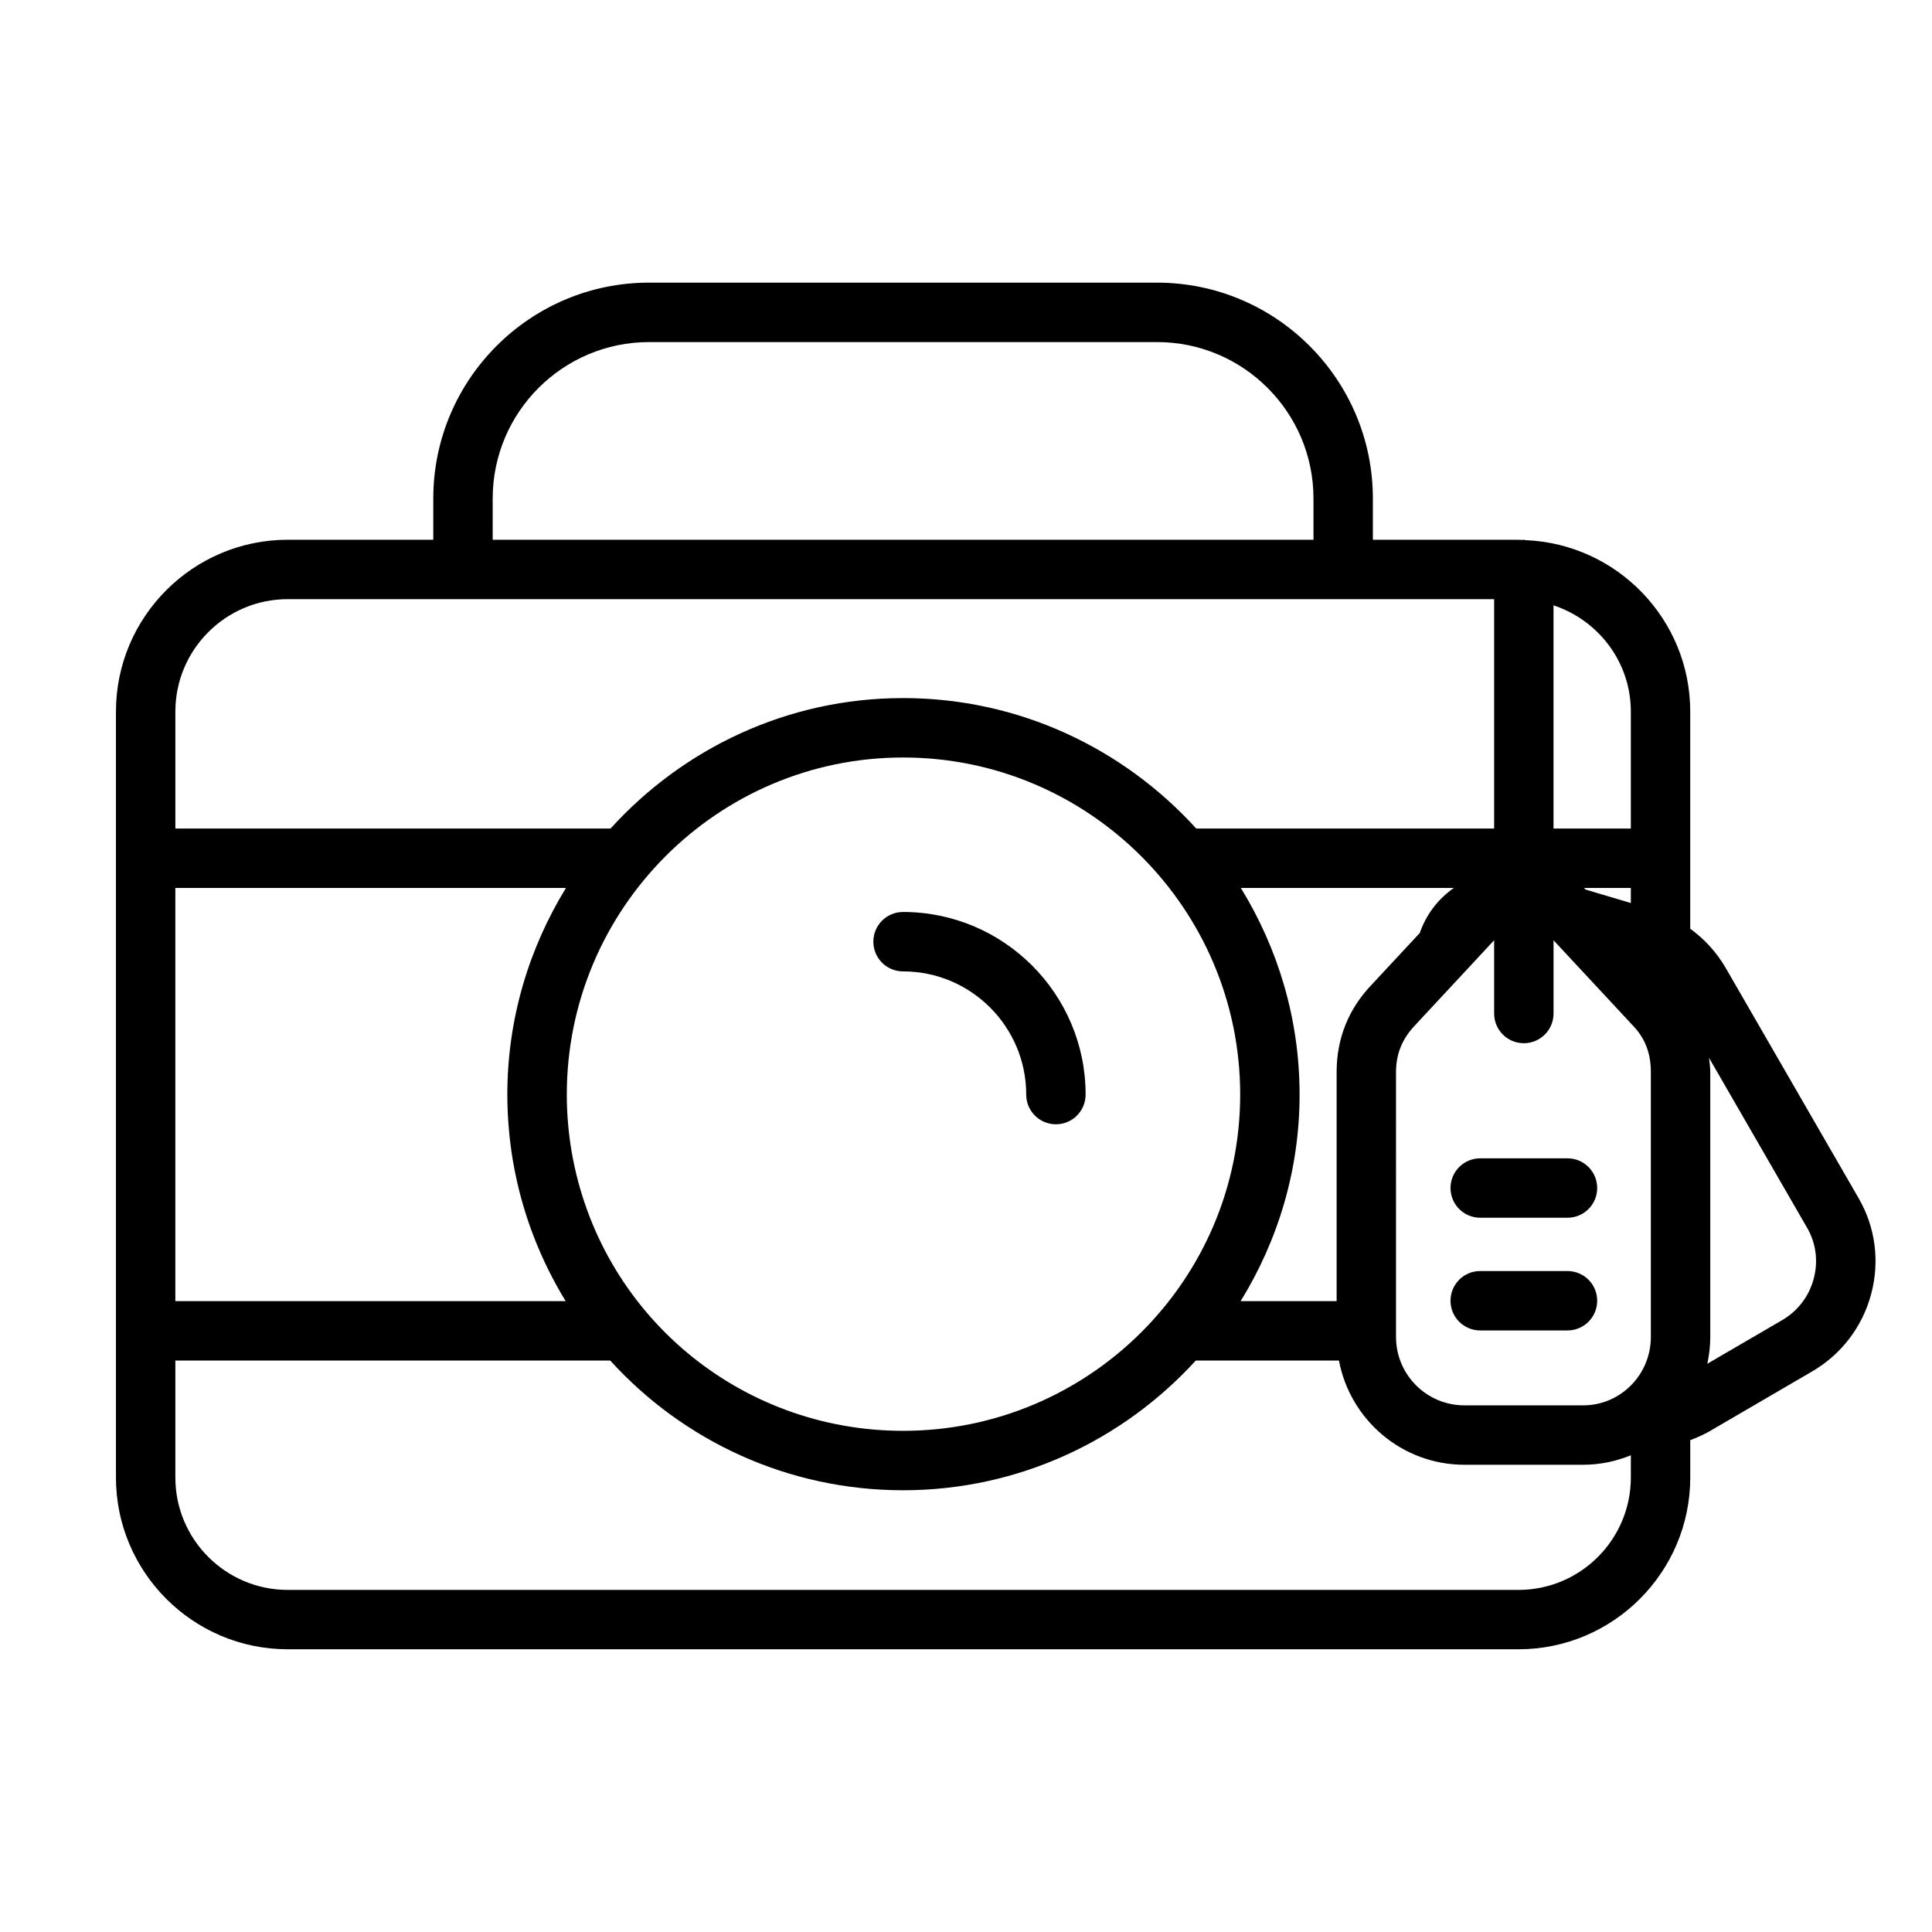 <?xml version="1.0" encoding="UTF-8"?>
<!-- The Best Svg Icon site in the world: iconSvg.co, Visit us! https://iconsvg.co -->
<svg fill="#000000" width="800px" height="800px" version="1.1" viewBox="144 144 512 512" xmlns="http://www.w3.org/2000/svg">
 <g>
  <path d="m383.32 401.43c17.996 0 32.637 14.641 32.637 32.645 0 4.352 3.519 7.871 7.871 7.871 4.352 0 7.871-3.519 7.871-7.871 0-26.688-21.703-48.391-48.383-48.391-4.352 0-7.871 3.519-7.871 7.871 0.004 4.359 3.523 7.875 7.875 7.875z"/>
  <path d="m636.5 461.44-35.227-61.023c-2.465-4.203-5.629-7.59-9.344-10.297v-57.543c0-24.465-19.414-44.438-43.625-45.43-0.164-0.016-0.309-0.102-0.48-0.102-0.102 0-0.18 0.055-0.285 0.055-0.387-0.008-0.754-0.055-1.141-0.055h-38.574v-10.949c0-31.535-25.656-57.191-57.184-57.191l-134.63-0.004c-31.527 0-57.184 25.656-57.184 57.191v10.949h-38.574c-25.098 0-45.523 20.43-45.523 45.531v202.98c0 25.098 20.43 45.523 45.523 45.523h326.16c25.098 0 45.523-20.43 45.523-45.523v-9.902c1.738-0.652 3.449-1.395 5.086-2.332l26.961-15.727c7.894-4.519 13.539-11.855 15.895-20.648 2.324-8.715 1.121-17.793-3.375-25.504zm-138.28-33.301v60.676h-25.441c9.848-15.957 15.625-34.668 15.625-54.742 0-20.082-5.754-38.793-15.57-54.758h56.449c-4.234 2.977-7.344 7.078-9.027 11.934l-12.676 13.625c-6.219 6.477-9.359 14.309-9.359 23.266zm-218.24 23.773c2.32 13.445 7.172 25.859 13.926 36.902l-103.44 0.004v-109.5h103.52c-9.785 15.965-15.539 34.676-15.539 54.758 0.008 5.965 0.52 11.965 1.527 17.836zm15.516-2.676c-0.852-4.992-1.289-10.086-1.289-15.16 0-49.254 39.98-89.332 89.121-89.332 49.254 0 89.332 40.078 89.332 89.332 0 49.137-40.078 89.109-89.332 89.109-43.504 0-80.438-31.102-87.832-73.949zm268.79-69.465c-0.172-0.156-0.363-0.309-0.543-0.457h12.445v4zm-50.328 48.367c0-4.824 1.629-8.871 5.062-12.445l20.941-22.523v19.422c0 4.352 3.519 7.871 7.871 7.871 4.352 0 7.871-3.519 7.871-7.871v-19.406l21.027 22.594c3.25 3.394 4.762 7.32 4.762 12.359v70.18c0 9.988-8.039 18.113-17.91 18.113h-31.512c-9.988 0-18.113-8.125-18.113-18.113zm62.23-95.559v31h-20.492v-59.16c11.855 3.93 20.492 15 20.492 28.16zm-301.62-56.48c0-22.852 18.586-41.445 41.438-41.445h134.64c22.844 0 41.438 18.586 41.438 41.445v10.949h-217.52zm-54.316 26.684h319.71v60.789h-78.949c-19.23-21.168-46.887-34.574-77.68-34.574-30.73 0-58.332 13.398-77.531 34.574h-115.33v-31c0-16.422 13.359-29.789 29.781-29.789zm326.16 262.56h-326.16c-16.422 0-29.781-13.359-29.781-29.781v-31h115.25c19.301 21.254 47.051 34.371 77.602 34.371 30.73 0 58.332-13.312 77.57-34.371h37.949c2.945 15.688 16.695 27.613 33.227 27.613h31.512c4.465 0 8.707-0.922 12.609-2.512v5.894c0 16.426-13.359 29.785-29.781 29.785zm78.238-82.461c-1.258 4.715-4.281 8.645-8.559 11.082l-19.633 11.445c0.496-2.289 0.781-4.66 0.781-7.094v-70.18c0-1.316-0.203-2.543-0.332-3.801l25.969 44.996c2.391 4.098 3.019 8.906 1.773 13.551z"/>
  <path d="m536.27 466.71h23.129c4.352 0 7.871-3.519 7.871-7.871 0-4.352-3.519-7.871-7.871-7.871h-23.129c-4.352 0-7.871 3.519-7.871 7.871 0 4.352 3.519 7.871 7.871 7.871z"/>
  <path d="m536.27 496.58h23.129c4.352 0 7.871-3.519 7.871-7.871 0-4.352-3.519-7.871-7.871-7.871h-23.129c-4.352 0-7.871 3.519-7.871 7.871 0 4.352 3.519 7.871 7.871 7.871z"/>
 </g>
</svg>